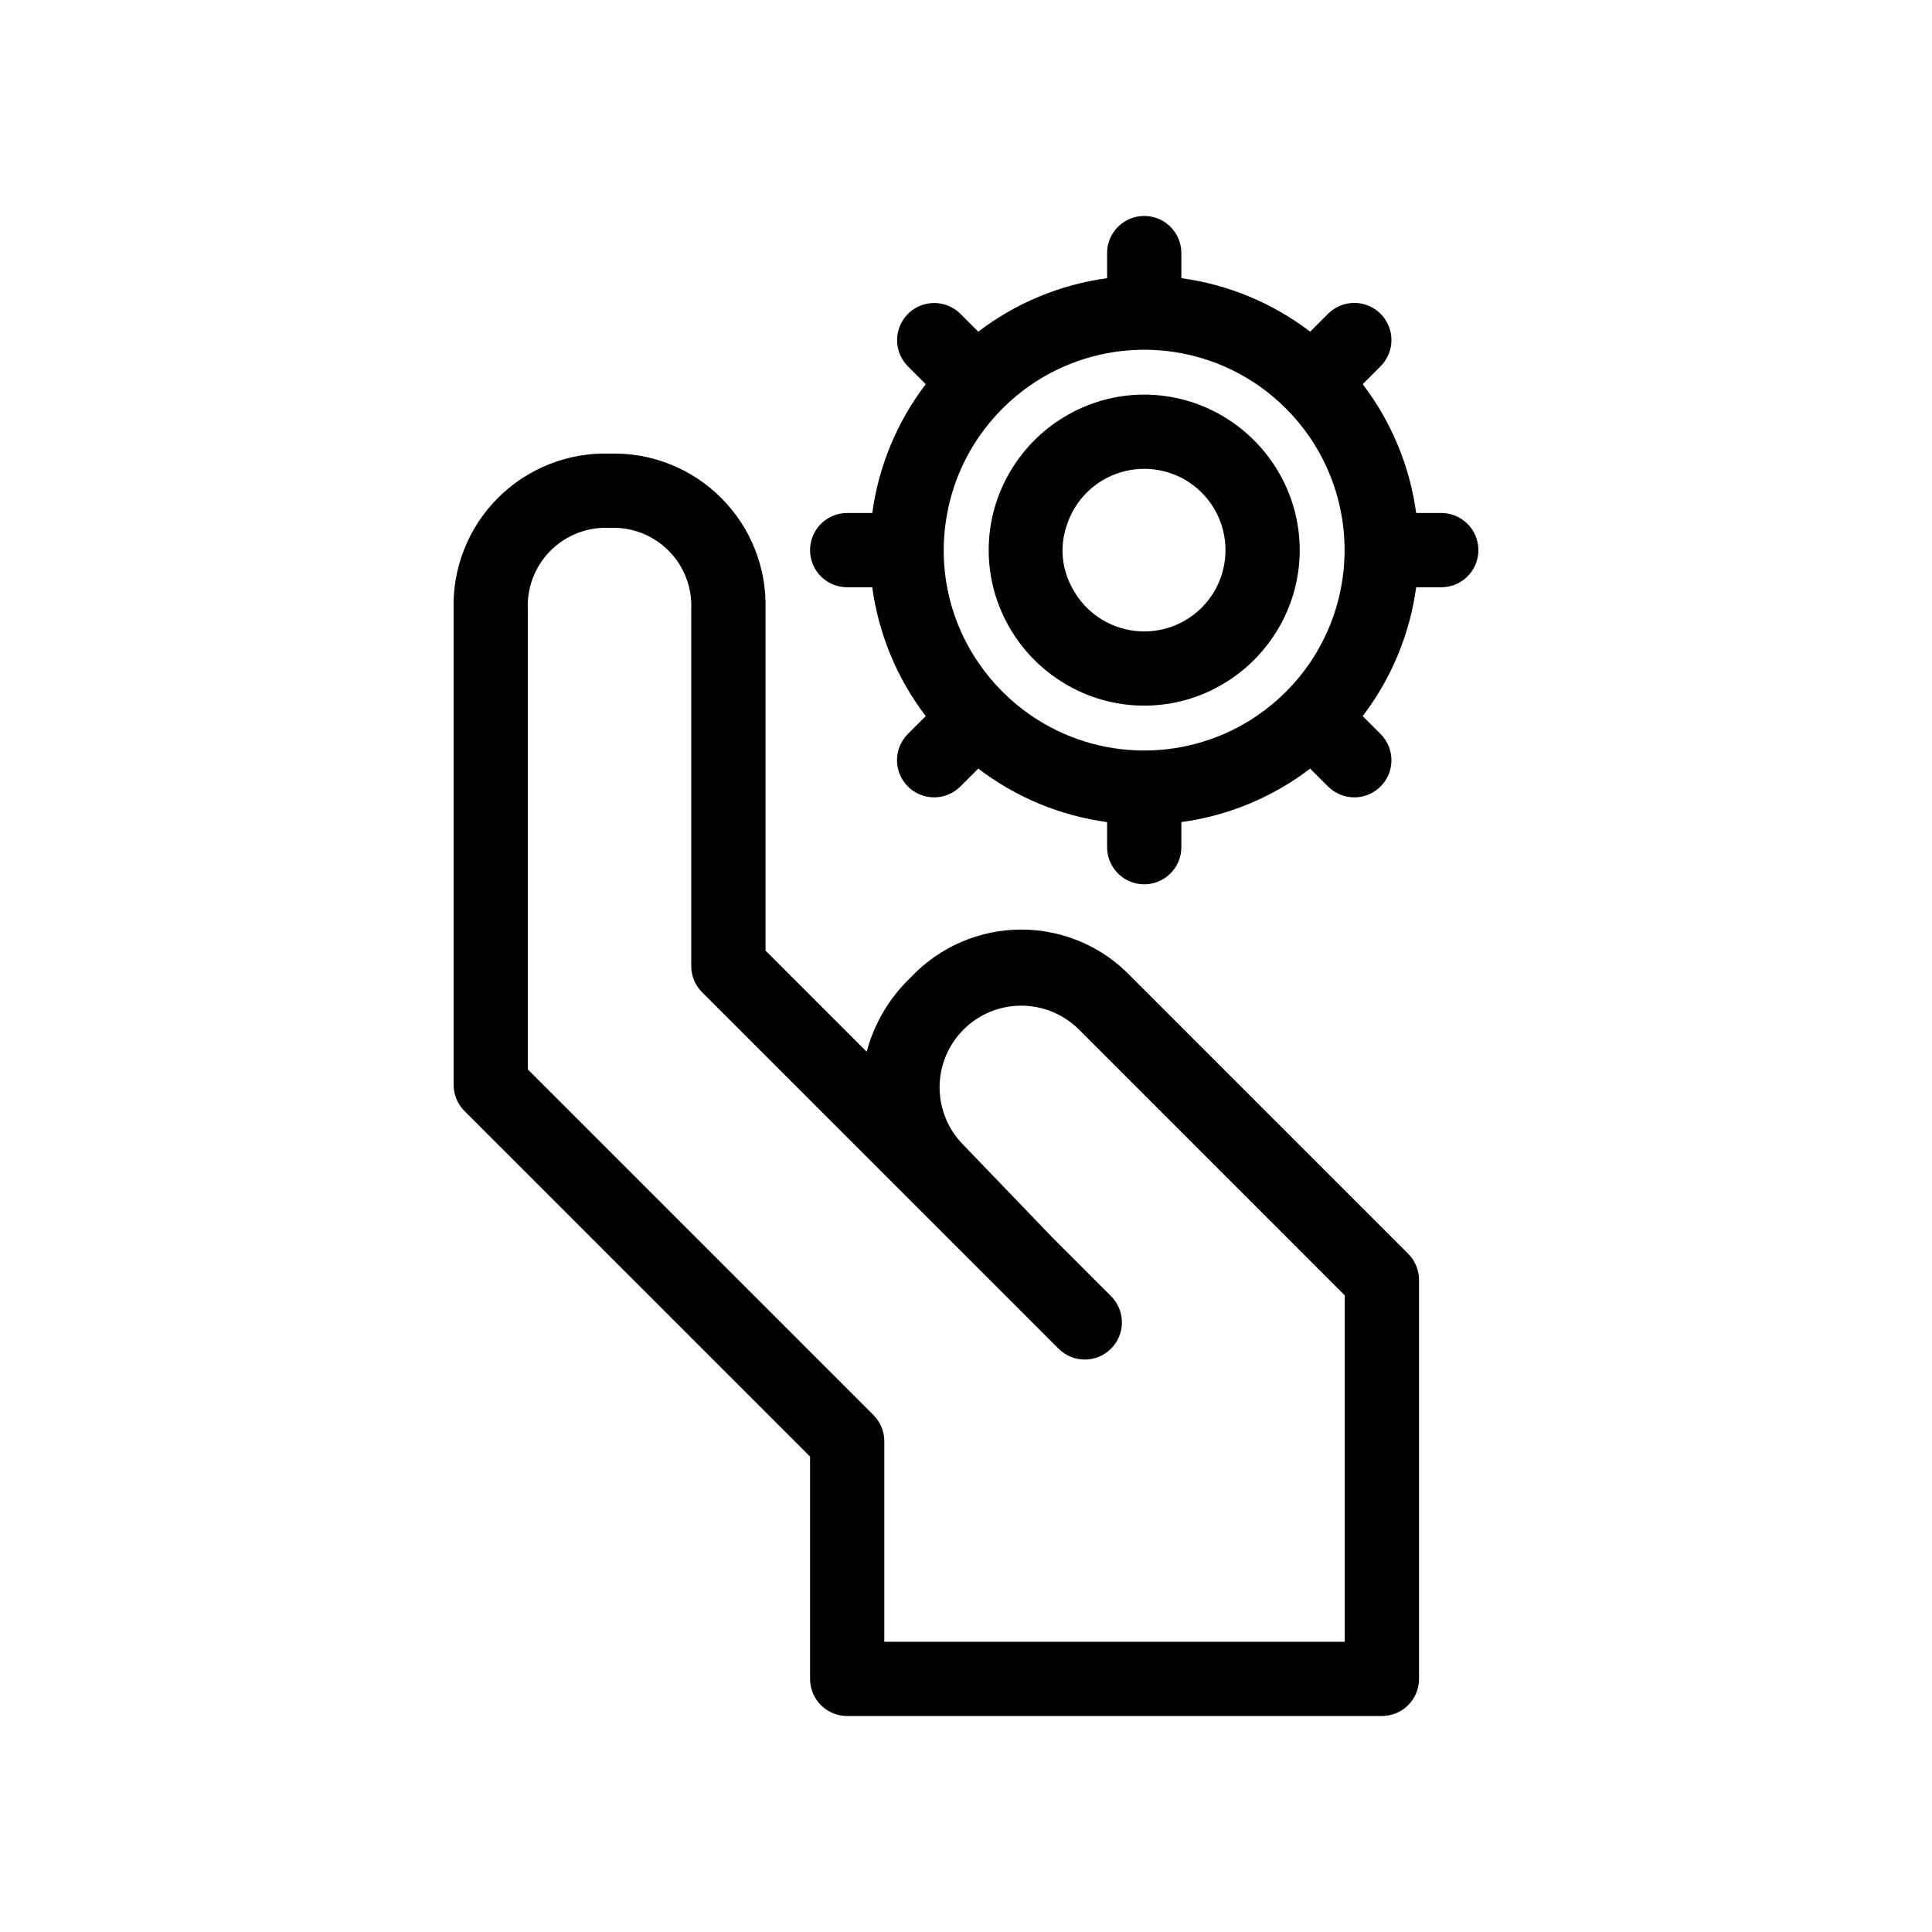 <?xml version="1.0" encoding="UTF-8"?>
<!-- Uploaded to: ICON Repo, www.svgrepo.com, Generator: ICON Repo Mixer Tools -->
<svg fill="#000000" width="800px" height="800px" version="1.1" viewBox="144 144 512 512" xmlns="http://www.w3.org/2000/svg">
 <g>
  <path d="m368.51 279.95c-5.438 0-9.84 4.406-9.84 9.84 0 5.438 4.402 9.84 9.84 9.84h6.648c1.688 12.418 6.57 24.184 14.176 34.145l-4.727 4.727c-1.852 1.844-2.894 4.348-2.894 6.961-0.004 2.609 1.031 5.117 2.879 6.965 1.848 1.848 4.356 2.883 6.969 2.883 2.613-0.004 5.117-1.047 6.961-2.894l4.727-4.727c9.961 7.602 21.723 12.484 34.141 14.176v6.648c0 5.434 4.406 9.84 9.84 9.84 5.434 0 9.84-4.406 9.84-9.84v-6.648c12.418-1.691 24.18-6.574 34.141-14.176l4.727 4.727c1.844 1.848 4.352 2.891 6.961 2.894 2.613 0 5.121-1.035 6.969-2.883 1.848-1.848 2.883-4.356 2.883-6.965-0.004-2.613-1.047-5.117-2.898-6.961l-4.727-4.727c7.606-9.961 12.488-21.727 14.176-34.145h6.648c5.438 0 9.84-4.402 9.84-9.84 0-5.434-4.402-9.84-9.84-9.84h-6.648c-1.688-12.414-6.57-24.18-14.176-34.141l4.727-4.727c1.852-1.844 2.894-4.348 2.898-6.961 0-2.613-1.035-5.117-2.883-6.965-1.848-1.848-4.356-2.887-6.969-2.883-2.609 0-5.117 1.043-6.961 2.894l-4.727 4.727c-9.961-7.602-21.723-12.488-34.141-14.176v-6.648c0-5.434-4.406-9.84-9.84-9.84-5.434 0-9.84 4.406-9.84 9.84v6.648c-12.418 1.688-24.18 6.574-34.141 14.176l-4.727-4.727c-3.844-3.832-10.066-3.824-13.902 0.012-3.836 3.84-3.844 10.059-0.012 13.902l4.727 4.727c-7.606 9.961-12.488 21.727-14.176 34.141zm26.535 0h-0.004c1.352-7.207 4.188-14.051 8.328-20.102 3.742-5.457 8.457-10.176 13.918-13.914 8.82-6.027 19.258-9.25 29.941-9.25 10.684 0 21.121 3.223 29.945 9.25 5.457 3.738 10.176 8.457 13.914 13.914 6.023 8.824 9.246 19.258 9.246 29.941 0 10.684-3.223 21.121-9.246 29.945-3.738 5.457-8.457 10.176-13.914 13.914-8.824 6.023-19.262 9.246-29.945 9.246-10.684 0-21.121-3.223-29.941-9.246-5.461-3.738-10.176-8.457-13.918-13.914-7.992-11.609-10.992-25.941-8.328-39.785z"/>
  <path d="m412 311.1c3.453 5.691 8.227 10.465 13.914 13.914 6.418 3.918 13.793 5.988 21.312 5.988s14.895-2.07 21.312-5.988c5.688-3.449 10.461-8.223 13.914-13.914 3.918-6.418 5.988-13.793 5.988-21.312 0-7.519-2.07-14.891-5.988-21.312-3.453-5.688-8.227-10.461-13.914-13.914-6.418-3.914-13.793-5.988-21.312-5.988s-14.895 2.074-21.312 5.988c-5.688 3.453-10.461 8.227-13.914 13.914-3.914 6.422-5.988 13.793-5.988 21.312 0 7.519 2.074 14.895 5.988 21.312zm14.715-27.906c0.355-1.117 0.805-2.203 1.34-3.246 2.062-4.004 5.324-7.269 9.332-9.332 6.18-3.16 13.5-3.16 19.68 0 4.008 2.062 7.269 5.328 9.332 9.332 3.16 6.18 3.16 13.5 0 19.68-2.062 4.008-5.324 7.269-9.332 9.332-6.18 3.164-13.5 3.164-19.68 0-4.008-2.062-7.269-5.324-9.332-9.332-2.746-5.043-3.231-11.012-1.34-16.434z"/>
  <path d="m305.54 264.21c-11.059-0.324-21.758 3.926-29.582 11.746-7.82 7.824-12.07 18.523-11.746 29.582v125.95c0 2.609 1.035 5.109 2.883 6.957l91.582 91.578v58.902c0 2.609 1.035 5.113 2.879 6.961 1.848 1.844 4.352 2.879 6.961 2.879h141.7c2.609 0 5.113-1.035 6.957-2.879 1.848-1.848 2.883-4.352 2.883-6.961v-105.72c0-2.609-1.039-5.109-2.883-6.957l-73.285-73.289c-7.594-8.051-18.168-12.613-29.234-12.613-11.066 0-21.645 4.562-29.238 12.613-5.66 5.379-9.727 12.223-11.746 19.766l-26.797-26.797v-90.391c0.324-11.059-3.926-21.758-11.75-29.582-7.82-7.82-18.523-12.07-29.578-11.746zm103.25 221.47 15.746 15.746c3.844 3.828 10.062 3.824 13.898-0.016 3.84-3.836 3.844-10.055 0.016-13.902l-15.605-15.605-23.477-24.426h-0.004c-4.07-4.055-6.359-9.562-6.363-15.309-0.004-5.746 2.277-11.258 6.34-15.32s9.574-6.344 15.32-6.336c5.746 0.004 11.254 2.293 15.309 6.363l70.402 70.406v91.809h-122.02v-53.137c0-2.609-1.039-5.109-2.883-6.957l-91.582-91.578v-121.81c-0.305-5.836 1.875-11.527 6-15.664 4.125-4.141 9.809-6.34 15.648-6.051 5.824-0.293 11.5 1.895 15.625 6.019s6.312 9.801 6.023 15.629v94.465c0 2.609 1.035 5.109 2.883 6.957z"/>
 </g>
</svg>